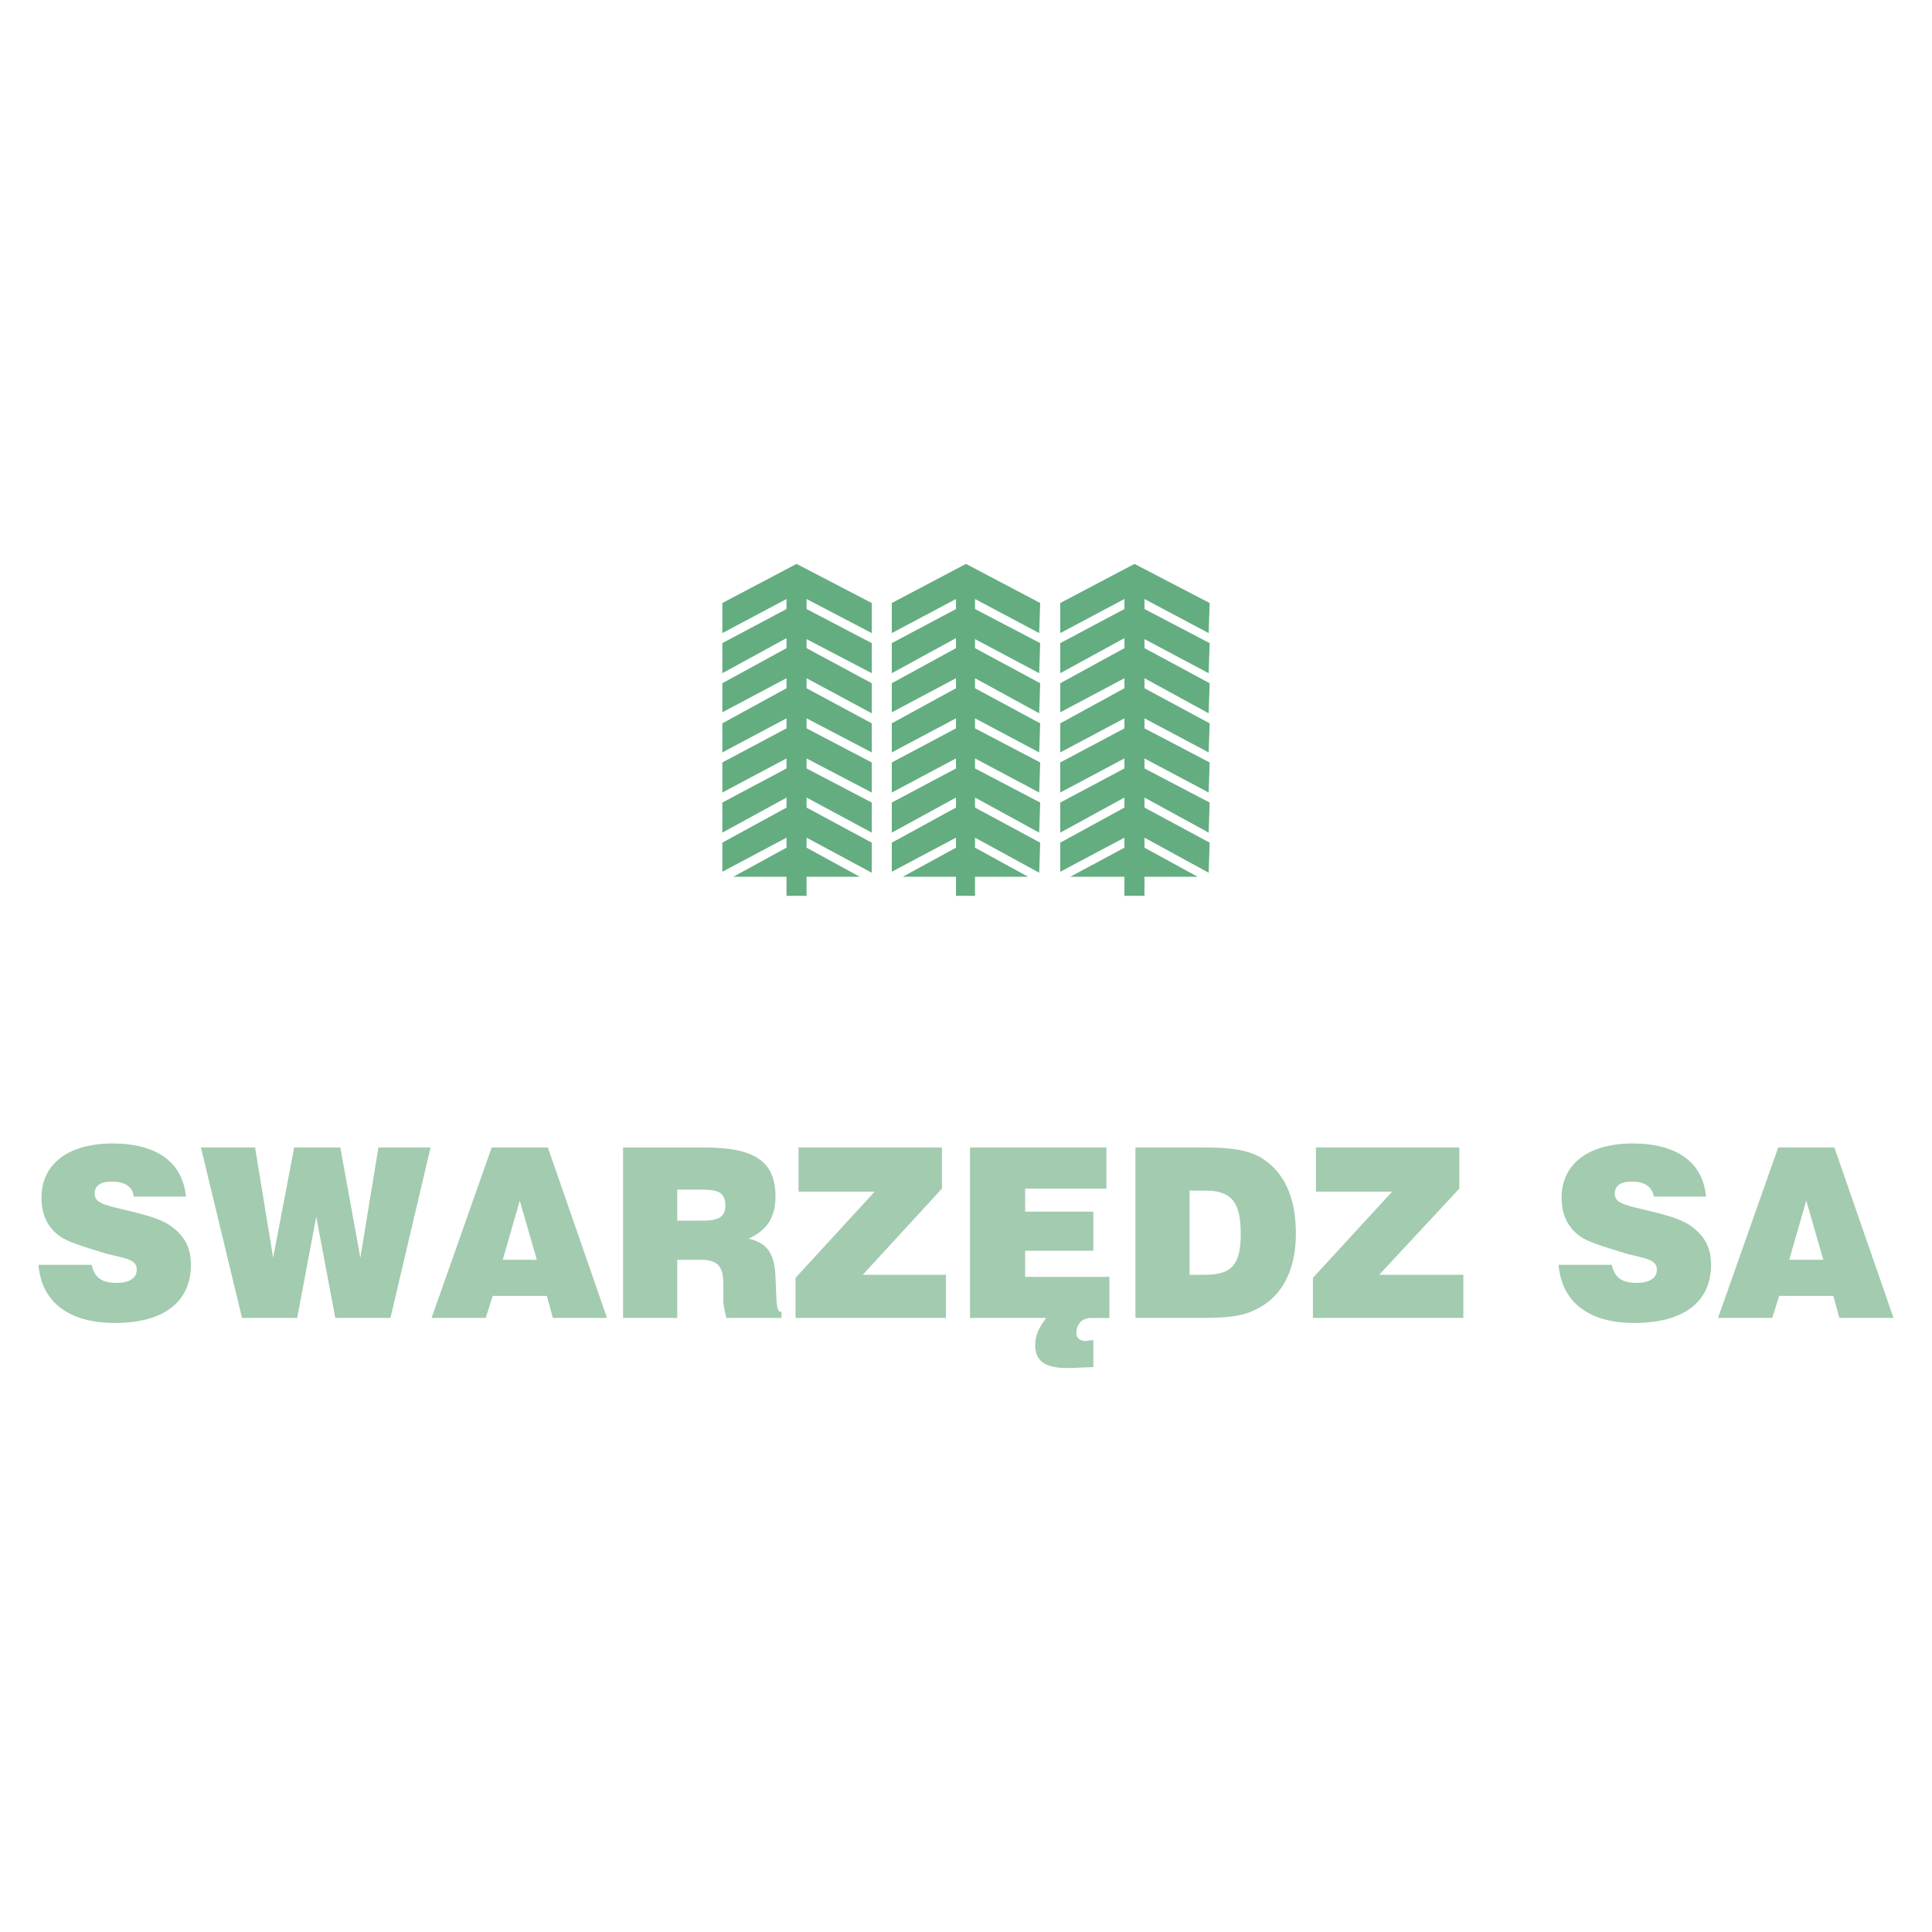 <?xml version="1.0" encoding="utf-8"?>
<!-- Generator: Adobe Illustrator 13.0.0, SVG Export Plug-In . SVG Version: 6.00 Build 14948)  -->
<!DOCTYPE svg PUBLIC "-//W3C//DTD SVG 1.0//EN" "http://www.w3.org/TR/2001/REC-SVG-20010904/DTD/svg10.dtd">
<svg version="1.0" id="Layer_1" xmlns="http://www.w3.org/2000/svg" xmlns:xlink="http://www.w3.org/1999/xlink" x="0px" y="0px"
	 width="192.756px" height="192.756px" viewBox="0 0 192.756 192.756" enable-background="new 0 0 192.756 192.756"
	 xml:space="preserve">
<g>
	<polygon fill-rule="evenodd" clip-rule="evenodd" fill="#FFFFFF" points="0,0 192.756,0 192.756,192.756 0,192.756 0,0 	"/>
	<path fill-rule="evenodd" clip-rule="evenodd" fill="#A2CBAF" d="M11.443,131.992c-4.602,0-7.303-2.102-7.603-5.803l0,0l0,0h5.302
		l0,0l0,0c0.3,1.301,1,1.801,2.501,1.801c1.301,0,2-0.5,2-1.301c0-1-0.9-1.1-3.001-1.6c-2.301-0.701-3.901-1.201-4.602-1.701
		c-1.3-0.9-1.9-2.201-1.9-3.902c0-3.301,2.601-5.402,7.103-5.402c4.402,0,7.003,1.902,7.303,5.303l0,0l0,0h-5.202l0,0l0,0
		c-0.1-1-0.9-1.5-2.201-1.5c-1.1,0-1.7,0.4-1.7,1.199c0,0.9,0.9,1.102,2.501,1.502c2.101,0.5,3.801,0.9,4.902,1.6
		c1.5,1.002,2.201,2.201,2.201,4.002C19.046,129.891,16.345,131.992,11.443,131.992L11.443,131.992L11.443,131.992L11.443,131.992
		L11.443,131.992L11.443,131.992z"/>
	<polygon fill-rule="evenodd" clip-rule="evenodd" fill="#A2CBAF" points="38.954,131.492 33.452,131.492 31.551,121.387 
		29.65,131.492 24.148,131.492 20.047,114.484 25.449,114.484 27.25,125.49 29.35,114.484 33.952,114.484 35.953,125.49 
		37.754,114.484 42.956,114.484 38.954,131.492 38.954,131.492 38.954,131.492 	"/>
	<path fill-rule="evenodd" clip-rule="evenodd" fill="#A2CBAF" d="M55.161,131.492l-0.601-2.201h-5.402l-0.7,2.201h-5.402
		l6.002-17.008h5.602l5.902,17.008H55.161L55.161,131.492L55.161,131.492L55.161,131.492L55.161,131.492z M51.859,119.787
		l-1.701,5.902h3.402L51.859,119.787L51.859,119.787L51.859,119.787L51.859,119.787z"/>
	<path fill-rule="evenodd" clip-rule="evenodd" fill="#A2CBAF" d="M72.468,131.492c-0.2-0.801-0.3-1.4-0.3-1.701l0,0l0,0v-1.701l0,0
		l0,0c0-1.801-0.6-2.4-2.301-2.4l0,0l0,0h-2.301v5.803h-5.402v-17.008h8.103l0,0l0,0c4.902,0,7.103,1.301,7.103,4.902
		c0,2.102-0.9,3.402-2.701,4.201c1.901,0.4,2.602,1.502,2.701,3.803l0,0l0,0l0.1,2.4l0,0l0,0c0.1,0.701,0.1,1.102,0.5,1.102l0,0l0,0
		v0.6H72.468L72.468,131.492L72.468,131.492L72.468,131.492L72.468,131.492z M69.867,118.686h-2.301v3.102h2.501l0,0l0,0
		c1.501,0,2.301-0.299,2.301-1.5C72.368,118.887,71.568,118.686,69.867,118.686L69.867,118.686L69.867,118.686L69.867,118.686
		L69.867,118.686L69.867,118.686z"/>
	<polygon fill-rule="evenodd" clip-rule="evenodd" fill="#A2CBAF" points="79.371,131.492 79.371,127.49 87.274,118.887 
		79.671,118.887 79.671,114.484 93.977,114.484 93.977,118.586 86.074,127.189 94.377,127.189 94.377,131.492 79.371,131.492 
		79.371,131.492 79.371,131.492 	"/>
	<path fill-rule="evenodd" clip-rule="evenodd" fill="#A2CBAF" d="M108.883,131.492c-1.301,0-1.501,1.1-1.501,1.5
		s0.301,0.801,0.9,0.801l0,0l0,0l0.801-0.1v2.701l-2.501,0.1l0,0l0,0c-2.201,0-3.302-0.6-3.302-2.301c0-1.102,0.5-1.9,1.101-2.701
		l0,0l0,0h-7.603v-17.008h13.606v4.102h-8.104v2.301h6.803v3.902h-6.803v2.602h8.403v4.102H108.883L108.883,131.492L108.883,131.492
		L108.883,131.492z"/>
	<path fill-rule="evenodd" clip-rule="evenodd" fill="#A2CBAF" d="M124.989,130.791c-1.5,0.701-3.501,0.701-6.103,0.701l0,0l0,0
		h-5.602v-17.008h6.603l0,0l0,0c2.4,0,4.302,0.102,5.902,1c2.301,1.402,3.501,3.902,3.501,7.604
		C129.291,126.891,127.791,129.592,124.989,130.791L124.989,130.791L124.989,130.791L124.989,130.791L124.989,130.791
		L124.989,130.791L124.989,130.791z M120.287,118.787h-1.601v8.402h1.501l0,0l0,0c2.701,0,3.602-1,3.602-4.102
		S122.889,118.787,120.287,118.787L120.287,118.787L120.287,118.787L120.287,118.787L120.287,118.787L120.287,118.787z"/>
	<polygon fill-rule="evenodd" clip-rule="evenodd" fill="#A2CBAF" points="130.992,131.492 130.992,127.49 138.896,118.887 
		131.292,118.887 131.292,114.484 145.598,114.484 145.598,118.586 137.595,127.189 145.998,127.189 145.998,131.492 
		130.992,131.492 130.992,131.492 130.992,131.492 	"/>
	<path fill-rule="evenodd" clip-rule="evenodd" fill="#A2CBAF" d="M163.005,131.992c-4.502,0-7.203-2.102-7.503-5.803l0,0l0,0h5.302
		l0,0l0,0c0.301,1.301,1.001,1.801,2.501,1.801c1.301,0,2.001-0.5,2.001-1.301c0-1-1-1.1-3.001-1.6
		c-2.301-0.701-3.901-1.201-4.602-1.701c-1.301-0.9-1.901-2.201-1.901-3.902c0-3.301,2.602-5.402,7.104-5.402
		c4.401,0,7.003,1.902,7.303,5.303l0,0l0,0h-5.202l0,0l0,0c-0.2-1-0.9-1.5-2.201-1.5c-1.101,0-1.7,0.4-1.7,1.199
		c0,0.9,0.9,1.102,2.501,1.502c2.101,0.5,3.802,0.9,4.901,1.6c1.501,1.002,2.201,2.201,2.201,4.002
		C170.708,129.891,168.007,131.992,163.005,131.992L163.005,131.992L163.005,131.992L163.005,131.992L163.005,131.992
		L163.005,131.992z"/>
	<path fill-rule="evenodd" clip-rule="evenodd" fill="#A2CBAF" d="M183.514,131.492l-0.601-2.201h-5.402l-0.7,2.201h-5.402
		l6.003-17.008h5.603l5.902,17.008H183.514L183.514,131.492L183.514,131.492L183.514,131.492L183.514,131.492z M180.212,119.787
		l-1.7,5.902h3.401L180.212,119.787L180.212,119.787L180.212,119.787L180.212,119.787z"/>
	<polygon fill-rule="evenodd" clip-rule="evenodd" fill="#64AD81" points="86.974,67.166 86.974,64.165 80.471,60.763 
		80.471,59.763 86.974,63.164 86.974,60.163 79.471,56.261 72.068,60.163 72.068,63.164 78.471,59.763 78.471,60.763 72.068,64.165 
		72.068,67.166 78.471,63.665 78.471,64.665 72.068,68.167 72.068,71.067 78.471,67.666 78.471,68.667 72.068,72.168 72.068,75.069 
		78.471,71.667 78.471,72.668 72.068,76.07 72.068,79.071 78.471,75.669 78.471,76.669 72.068,80.071 72.068,83.072 78.471,79.571 
		78.471,80.571 72.068,84.073 72.068,86.974 78.471,83.573 78.471,84.573 73.168,87.474 78.471,87.474 78.471,89.375 80.471,89.375 
		80.471,87.474 85.773,87.474 80.471,84.573 80.471,83.573 86.974,87.074 86.974,84.073 80.471,80.571 80.471,79.571 86.974,83.072 
		86.974,80.071 80.471,76.669 80.471,75.669 86.974,79.071 86.974,76.07 80.471,72.668 80.471,71.667 86.974,75.069 86.974,72.168 
		80.471,68.667 80.471,67.666 86.974,71.167 86.974,68.167 80.471,64.665 80.471,63.764 86.974,67.166 86.974,67.166 86.974,67.166 
			"/>
	<polygon fill-rule="evenodd" clip-rule="evenodd" fill="#64AD81" points="103.681,67.166 103.78,64.165 97.278,60.763 
		97.278,59.763 103.681,63.164 103.78,60.163 96.378,56.261 88.975,60.163 88.975,63.164 95.378,59.763 95.378,60.763 
		88.975,64.165 88.975,67.166 95.378,63.665 95.378,64.665 88.975,68.167 88.975,71.067 95.378,67.666 95.378,68.667 88.975,72.168 
		88.975,75.069 95.378,71.667 95.378,72.668 88.975,76.07 88.975,79.071 95.378,75.669 95.378,76.669 88.975,80.071 88.975,83.072 
		95.378,79.571 95.378,80.571 88.975,84.073 88.975,86.974 95.378,83.573 95.378,84.573 90.075,87.474 95.378,87.474 95.378,89.375 
		97.278,89.375 97.278,87.474 102.58,87.474 97.278,84.573 97.278,83.573 103.681,87.074 103.78,84.073 97.278,80.571 
		97.278,79.571 103.681,83.072 103.78,80.071 97.278,76.669 97.278,75.669 103.681,79.071 103.78,76.07 97.278,72.668 
		97.278,71.667 103.681,75.069 103.78,72.168 97.278,68.667 97.278,67.666 103.681,71.167 103.78,68.167 97.278,64.665 
		97.278,63.764 103.681,67.166 103.681,67.166 103.681,67.166 	"/>
	<polygon fill-rule="evenodd" clip-rule="evenodd" fill="#64AD81" points="120.588,67.166 120.688,64.165 114.185,60.763 
		114.185,59.763 120.588,63.164 120.688,60.163 113.185,56.261 105.781,60.163 105.781,63.164 112.184,59.763 112.184,60.763 
		105.781,64.165 105.781,67.166 112.184,63.665 112.184,64.665 105.781,68.167 105.781,71.067 112.184,67.666 112.184,68.667 
		105.781,72.168 105.781,75.069 112.184,71.667 112.184,72.668 105.781,76.07 105.781,79.071 112.184,75.669 112.184,76.669 
		105.781,80.071 105.781,83.072 112.184,79.571 112.184,80.571 105.781,84.073 105.781,86.974 112.184,83.573 112.184,84.573 
		106.782,87.474 112.184,87.474 112.184,89.375 114.185,89.375 114.185,87.474 119.487,87.474 114.185,84.573 114.185,83.573 
		120.588,87.074 120.688,84.073 114.185,80.571 114.185,79.571 120.588,83.072 120.688,80.071 114.185,76.669 114.185,75.669 
		120.588,79.071 120.688,76.07 114.185,72.668 114.185,71.667 120.588,75.069 120.688,72.168 114.185,68.667 114.185,67.666 
		120.588,71.167 120.688,68.167 114.185,64.665 114.185,63.764 120.588,67.166 120.588,67.166 120.588,67.166 	"/>
</g>
</svg>
